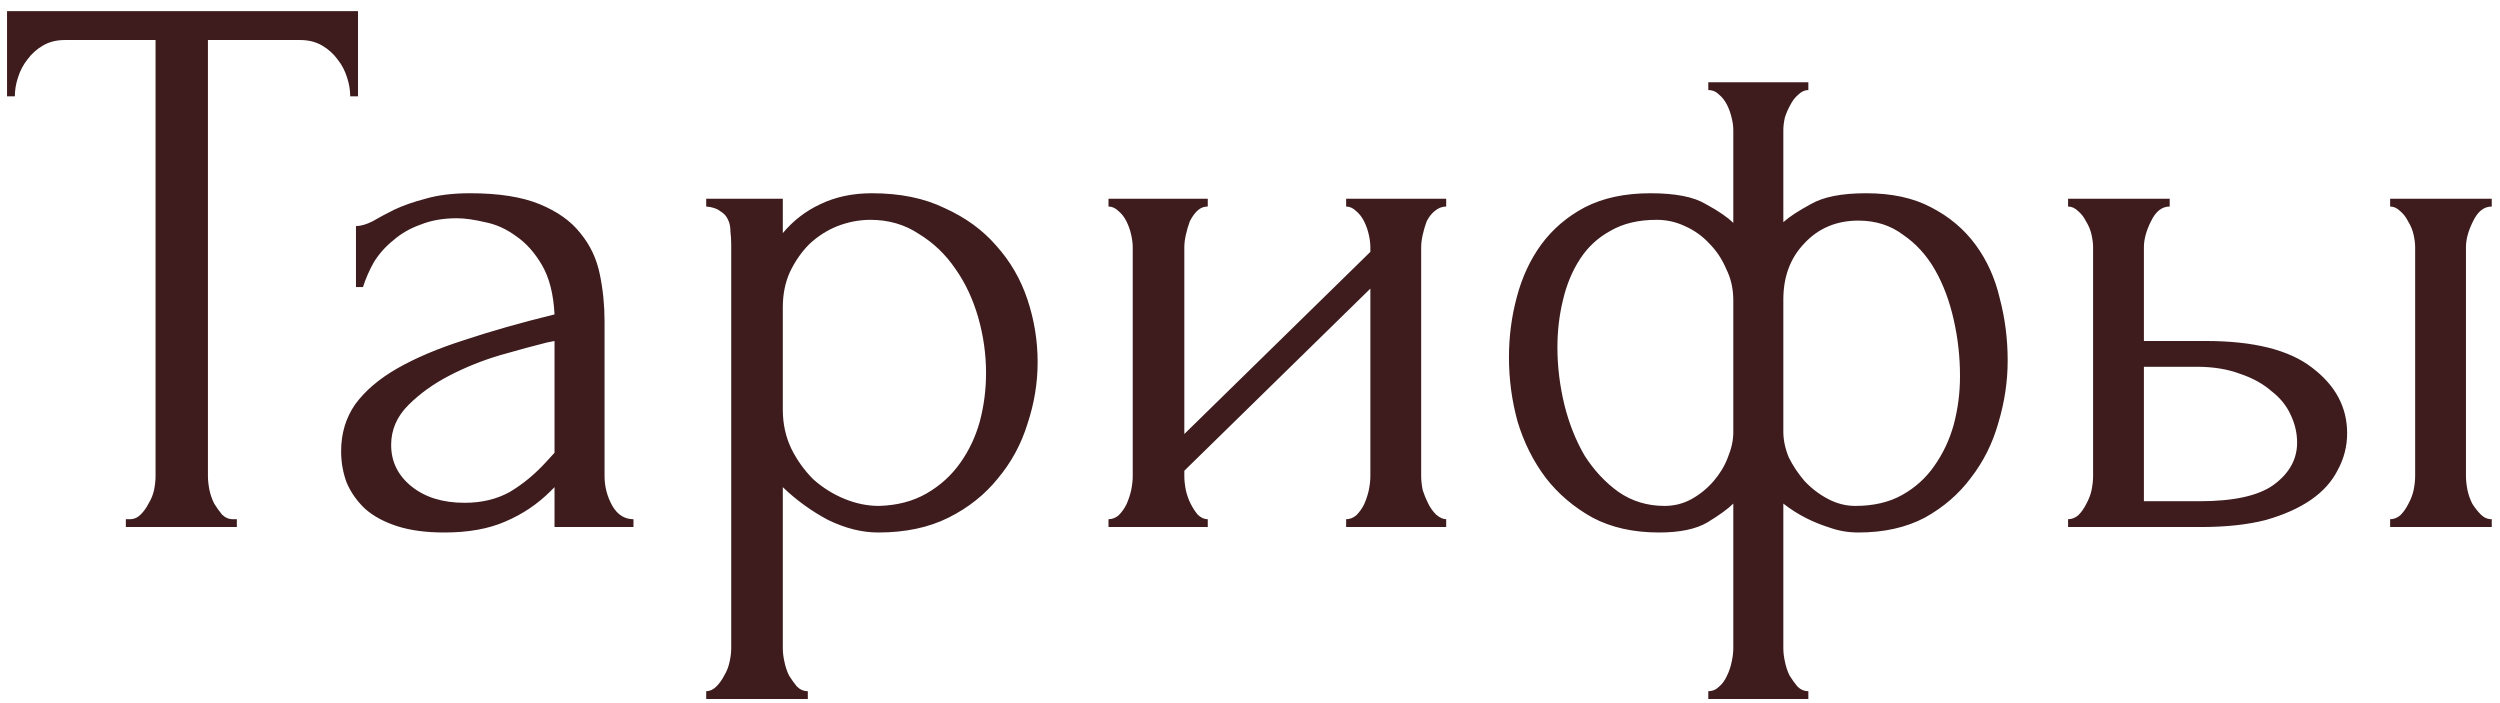 <?xml version="1.0" encoding="UTF-8"?> <svg xmlns="http://www.w3.org/2000/svg" width="185" height="52" viewBox="0 0 185 52" fill="none"><path d="M17.238 38.422H17.527V39H9.313V38.422H9.602C9.911 38.422 10.181 38.306 10.412 38.075C10.643 37.843 10.836 37.573 10.991 37.265C11.183 36.956 11.318 36.628 11.396 36.281C11.473 35.896 11.511 35.549 11.511 35.24V2.962H4.801C4.184 2.962 3.644 3.097 3.182 3.367C2.719 3.637 2.333 3.984 2.025 4.408C1.716 4.794 1.485 5.238 1.33 5.739C1.176 6.202 1.099 6.664 1.099 7.127H0.521V0.822H26.493V7.127H25.915C25.915 6.664 25.838 6.202 25.683 5.739C25.529 5.238 25.298 4.794 24.989 4.408C24.681 3.984 24.295 3.637 23.832 3.367C23.369 3.097 22.83 2.962 22.213 2.962H15.387V35.24C15.387 35.549 15.425 35.896 15.503 36.281C15.58 36.628 15.695 36.956 15.85 37.265C16.042 37.573 16.235 37.843 16.428 38.075C16.66 38.306 16.929 38.422 17.238 38.422ZM41.035 39V36.05L40.746 36.339C39.782 37.303 38.663 38.055 37.391 38.595C36.157 39.135 34.653 39.405 32.879 39.405C31.529 39.405 30.372 39.251 29.408 38.942C28.444 38.634 27.653 38.209 27.036 37.67C26.419 37.091 25.957 36.435 25.648 35.703C25.378 34.97 25.243 34.199 25.243 33.389C25.243 32.078 25.59 30.921 26.284 29.918C27.017 28.916 28.058 28.029 29.408 27.257C30.758 26.486 32.397 25.792 34.325 25.175C36.292 24.519 38.528 23.883 41.035 23.266C40.958 21.762 40.649 20.547 40.109 19.622C39.569 18.696 38.933 17.983 38.2 17.482C37.468 16.942 36.697 16.595 35.887 16.44C35.077 16.247 34.383 16.151 33.804 16.151C32.802 16.151 31.915 16.305 31.143 16.614C30.372 16.884 29.697 17.269 29.119 17.771C28.54 18.233 28.058 18.773 27.673 19.39C27.326 20.007 27.056 20.625 26.863 21.241H26.342V16.73C26.689 16.73 27.094 16.614 27.557 16.383C28.02 16.113 28.56 15.823 29.177 15.515C29.832 15.206 30.604 14.936 31.491 14.705C32.416 14.435 33.515 14.3 34.788 14.3C36.909 14.3 38.625 14.57 39.936 15.11C41.247 15.65 42.25 16.363 42.944 17.25C43.677 18.137 44.159 19.159 44.39 20.316C44.621 21.434 44.737 22.591 44.737 23.787V35.24C44.737 36.011 44.93 36.744 45.316 37.438C45.701 38.094 46.222 38.422 46.877 38.422V39H41.035ZM41.035 33.505V25.233L40.456 25.349C39.531 25.58 38.393 25.888 37.044 26.274C35.733 26.66 34.479 27.161 33.284 27.778C32.088 28.395 31.066 29.128 30.218 29.976C29.369 30.825 28.945 31.808 28.945 32.926C28.945 34.16 29.447 35.182 30.449 35.992C31.452 36.802 32.763 37.207 34.383 37.207C35.655 37.207 36.774 36.937 37.738 36.397C38.702 35.819 39.589 35.086 40.399 34.199L41.035 33.505ZM64.522 14.3C66.604 14.3 68.398 14.666 69.902 15.399C71.444 16.093 72.717 17.019 73.719 18.176C74.761 19.333 75.532 20.663 76.033 22.167C76.534 23.671 76.785 25.213 76.785 26.795C76.785 28.337 76.534 29.86 76.033 31.364C75.57 32.868 74.838 34.218 73.835 35.414C72.871 36.609 71.656 37.573 70.191 38.306C68.725 39.039 66.99 39.405 64.985 39.405C63.789 39.405 62.555 39.096 61.283 38.479C60.049 37.824 58.93 37.014 57.928 36.05V47.966C57.928 48.275 57.966 48.602 58.043 48.949C58.12 49.335 58.236 49.682 58.39 49.991C58.583 50.299 58.776 50.569 58.969 50.8C59.2 51.032 59.47 51.148 59.779 51.148V51.726H52.259V51.148C52.529 51.148 52.779 51.032 53.011 50.8C53.242 50.569 53.435 50.299 53.589 49.991C53.782 49.682 53.917 49.335 53.994 48.949C54.071 48.602 54.11 48.275 54.11 47.966V18.118C54.11 17.771 54.09 17.443 54.052 17.134C54.052 16.787 53.994 16.498 53.878 16.267C53.763 15.997 53.57 15.785 53.3 15.63C53.069 15.438 52.721 15.322 52.259 15.283V14.705H57.928V17.25C58.699 16.325 59.624 15.611 60.704 15.11C61.822 14.57 63.095 14.3 64.522 14.3ZM65.043 37.438C66.392 37.4 67.569 37.091 68.571 36.513C69.574 35.934 70.403 35.182 71.058 34.257C71.714 33.331 72.196 32.309 72.505 31.191C72.813 30.034 72.967 28.838 72.967 27.605C72.967 26.216 72.775 24.847 72.389 23.497C72.003 22.148 71.444 20.952 70.711 19.911C69.979 18.831 69.073 17.964 67.993 17.308C66.951 16.614 65.756 16.267 64.406 16.267C63.596 16.267 62.787 16.421 61.977 16.73C61.206 17.038 60.511 17.482 59.894 18.06C59.316 18.638 58.834 19.333 58.448 20.142C58.101 20.914 57.928 21.781 57.928 22.745V30.323C57.928 31.364 58.14 32.328 58.564 33.215C58.988 34.064 59.528 34.816 60.184 35.471C60.878 36.088 61.649 36.571 62.497 36.918C63.346 37.265 64.194 37.438 65.043 37.438ZM105.167 35.24C105.167 35.549 105.206 35.896 105.283 36.281C105.398 36.628 105.533 36.956 105.688 37.265C105.842 37.573 106.035 37.843 106.266 38.075C106.536 38.306 106.787 38.422 107.018 38.422V39H99.614V38.422C99.884 38.422 100.134 38.325 100.366 38.132C100.597 37.901 100.79 37.631 100.944 37.322C101.098 36.975 101.214 36.628 101.291 36.281C101.368 35.896 101.407 35.549 101.407 35.24V21.357L87.64 34.835V35.24C87.64 35.549 87.678 35.896 87.755 36.281C87.833 36.628 87.948 36.956 88.103 37.265C88.257 37.573 88.43 37.843 88.623 38.075C88.855 38.306 89.105 38.422 89.375 38.422V39H82.029V38.422C82.299 38.422 82.549 38.325 82.781 38.132C83.012 37.901 83.205 37.631 83.359 37.322C83.513 36.975 83.629 36.628 83.706 36.281C83.783 35.896 83.822 35.549 83.822 35.24V18.291C83.822 18.021 83.783 17.713 83.706 17.366C83.629 17.019 83.513 16.691 83.359 16.383C83.205 16.074 83.012 15.823 82.781 15.63C82.549 15.399 82.299 15.283 82.029 15.283V14.705H89.375V15.283C89.067 15.283 88.797 15.399 88.565 15.63C88.373 15.823 88.199 16.074 88.045 16.383C87.929 16.691 87.833 17.019 87.755 17.366C87.678 17.713 87.64 18.021 87.64 18.291V32.116L101.407 18.638V18.291C101.407 18.021 101.368 17.713 101.291 17.366C101.214 17.019 101.098 16.691 100.944 16.383C100.79 16.074 100.597 15.823 100.366 15.63C100.134 15.399 99.884 15.283 99.614 15.283V14.705H107.018V15.283C106.709 15.283 106.42 15.399 106.15 15.63C105.919 15.823 105.726 16.074 105.572 16.383C105.456 16.691 105.36 17.019 105.283 17.366C105.206 17.713 105.167 18.021 105.167 18.291V35.24ZM138.098 14.3C139.988 14.3 141.588 14.647 142.899 15.341C144.249 16.035 145.348 16.961 146.196 18.118C147.045 19.275 147.643 20.605 147.99 22.109C148.375 23.575 148.568 25.098 148.568 26.679C148.568 28.221 148.337 29.764 147.874 31.307C147.45 32.81 146.775 34.16 145.849 35.356C144.962 36.551 143.825 37.535 142.437 38.306C141.048 39.039 139.409 39.405 137.52 39.405C136.787 39.405 136.093 39.289 135.437 39.058C134.82 38.865 134.242 38.634 133.702 38.364C133.085 38.055 132.506 37.689 131.967 37.265V47.966C131.967 48.275 132.005 48.602 132.082 48.949C132.159 49.335 132.275 49.682 132.429 49.991C132.622 50.299 132.815 50.569 133.008 50.8C133.239 51.032 133.509 51.148 133.818 51.148V51.726H126.413V51.148C126.722 51.148 126.992 51.032 127.223 50.8C127.455 50.608 127.647 50.338 127.802 49.991C127.956 49.682 128.072 49.335 128.149 48.949C128.226 48.602 128.264 48.275 128.264 47.966V37.265C127.879 37.65 127.242 38.113 126.356 38.653C125.507 39.154 124.312 39.405 122.769 39.405C120.879 39.405 119.241 39.039 117.852 38.306C116.464 37.535 115.307 36.551 114.382 35.356C113.456 34.122 112.762 32.733 112.299 31.191C111.875 29.648 111.663 28.067 111.663 26.448C111.663 24.905 111.856 23.42 112.241 21.994C112.627 20.528 113.225 19.236 114.034 18.118C114.883 16.961 115.963 16.035 117.274 15.341C118.624 14.647 120.243 14.3 122.133 14.3C123.984 14.3 125.353 14.57 126.24 15.11C127.165 15.611 127.84 16.074 128.264 16.498V9.615C128.264 9.345 128.226 9.055 128.149 8.747C128.072 8.4 127.956 8.072 127.802 7.763C127.647 7.455 127.455 7.204 127.223 7.012C126.992 6.78 126.722 6.664 126.413 6.664V6.086H133.818V6.664C133.548 6.664 133.297 6.78 133.066 7.012C132.834 7.204 132.641 7.455 132.487 7.763C132.333 8.033 132.198 8.342 132.082 8.689C132.005 9.036 131.967 9.345 131.967 9.615V16.44C132.391 16.055 133.066 15.611 133.991 15.11C134.917 14.57 136.286 14.3 138.098 14.3ZM123.174 37.438C123.907 37.438 124.582 37.265 125.199 36.918C125.816 36.571 126.356 36.127 126.818 35.587C127.281 35.047 127.628 34.469 127.86 33.852C128.129 33.196 128.264 32.579 128.264 32.001V22.225C128.264 21.376 128.091 20.605 127.744 19.911C127.435 19.178 127.011 18.542 126.471 18.002C125.97 17.462 125.372 17.038 124.678 16.73C124.022 16.421 123.328 16.267 122.596 16.267C121.246 16.267 120.108 16.537 119.183 17.077C118.257 17.578 117.505 18.272 116.927 19.159C116.348 20.046 115.924 21.068 115.654 22.225C115.384 23.343 115.249 24.5 115.249 25.696C115.249 27.122 115.423 28.549 115.77 29.976C116.117 31.364 116.618 32.618 117.274 33.736C117.968 34.816 118.797 35.703 119.761 36.397C120.764 37.091 121.901 37.438 123.174 37.438ZM137.288 37.438C138.638 37.438 139.795 37.168 140.759 36.628C141.723 36.088 142.514 35.375 143.131 34.488C143.786 33.562 144.268 32.541 144.577 31.422C144.885 30.265 145.04 29.07 145.04 27.836C145.04 26.409 144.885 25.021 144.577 23.671C144.268 22.283 143.806 21.049 143.189 19.969C142.572 18.889 141.781 18.021 140.817 17.366C139.891 16.672 138.792 16.325 137.52 16.325C135.9 16.325 134.57 16.884 133.528 18.002C132.487 19.082 131.967 20.47 131.967 22.167V31.943C131.967 32.56 132.101 33.196 132.371 33.852C132.68 34.469 133.066 35.047 133.528 35.587C134.03 36.127 134.608 36.571 135.264 36.918C135.919 37.265 136.594 37.438 137.288 37.438ZM176.87 39V38.422C177.14 38.422 177.391 38.325 177.622 38.132C177.853 37.901 178.046 37.631 178.2 37.322C178.393 36.975 178.528 36.628 178.605 36.281C178.682 35.896 178.721 35.549 178.721 35.24V18.291C178.721 18.021 178.682 17.713 178.605 17.366C178.528 17.019 178.393 16.691 178.2 16.383C178.046 16.074 177.853 15.823 177.622 15.63C177.391 15.399 177.14 15.283 176.87 15.283V14.705H184.39V15.283C183.811 15.283 183.349 15.65 183.002 16.383C182.654 17.077 182.481 17.713 182.481 18.291V35.24C182.481 35.549 182.519 35.896 182.597 36.281C182.674 36.628 182.789 36.956 182.944 37.265C183.136 37.573 183.349 37.843 183.58 38.075C183.811 38.306 184.081 38.422 184.39 38.422V39H176.87ZM163.218 25.233C166.766 25.233 169.389 25.888 171.085 27.2C172.821 28.511 173.688 30.13 173.688 32.059C173.688 33.023 173.457 33.929 172.994 34.777C172.57 35.626 171.914 36.358 171.028 36.975C170.141 37.592 169.022 38.094 167.672 38.479C166.323 38.827 164.722 39 162.871 39H153.038V38.422C153.308 38.422 153.558 38.325 153.79 38.132C154.021 37.901 154.214 37.631 154.368 37.322C154.561 36.975 154.696 36.628 154.773 36.281C154.85 35.896 154.889 35.549 154.889 35.24V18.291C154.889 18.021 154.85 17.713 154.773 17.366C154.696 17.019 154.561 16.691 154.368 16.383C154.214 16.074 154.021 15.823 153.79 15.63C153.558 15.399 153.308 15.283 153.038 15.283V14.705H160.558V15.283C159.979 15.283 159.516 15.65 159.169 16.383C158.822 17.077 158.649 17.713 158.649 18.291V25.233H163.218ZM162.756 37.091C165.301 37.091 167.133 36.686 168.251 35.876C169.408 35.028 169.986 33.987 169.986 32.753C169.986 32.059 169.832 31.384 169.524 30.728C169.215 30.034 168.733 29.436 168.077 28.935C167.46 28.395 166.689 27.971 165.764 27.662C164.838 27.315 163.778 27.142 162.582 27.142H158.649V37.091H162.756Z" fill="#3E1C1E"></path></svg> 